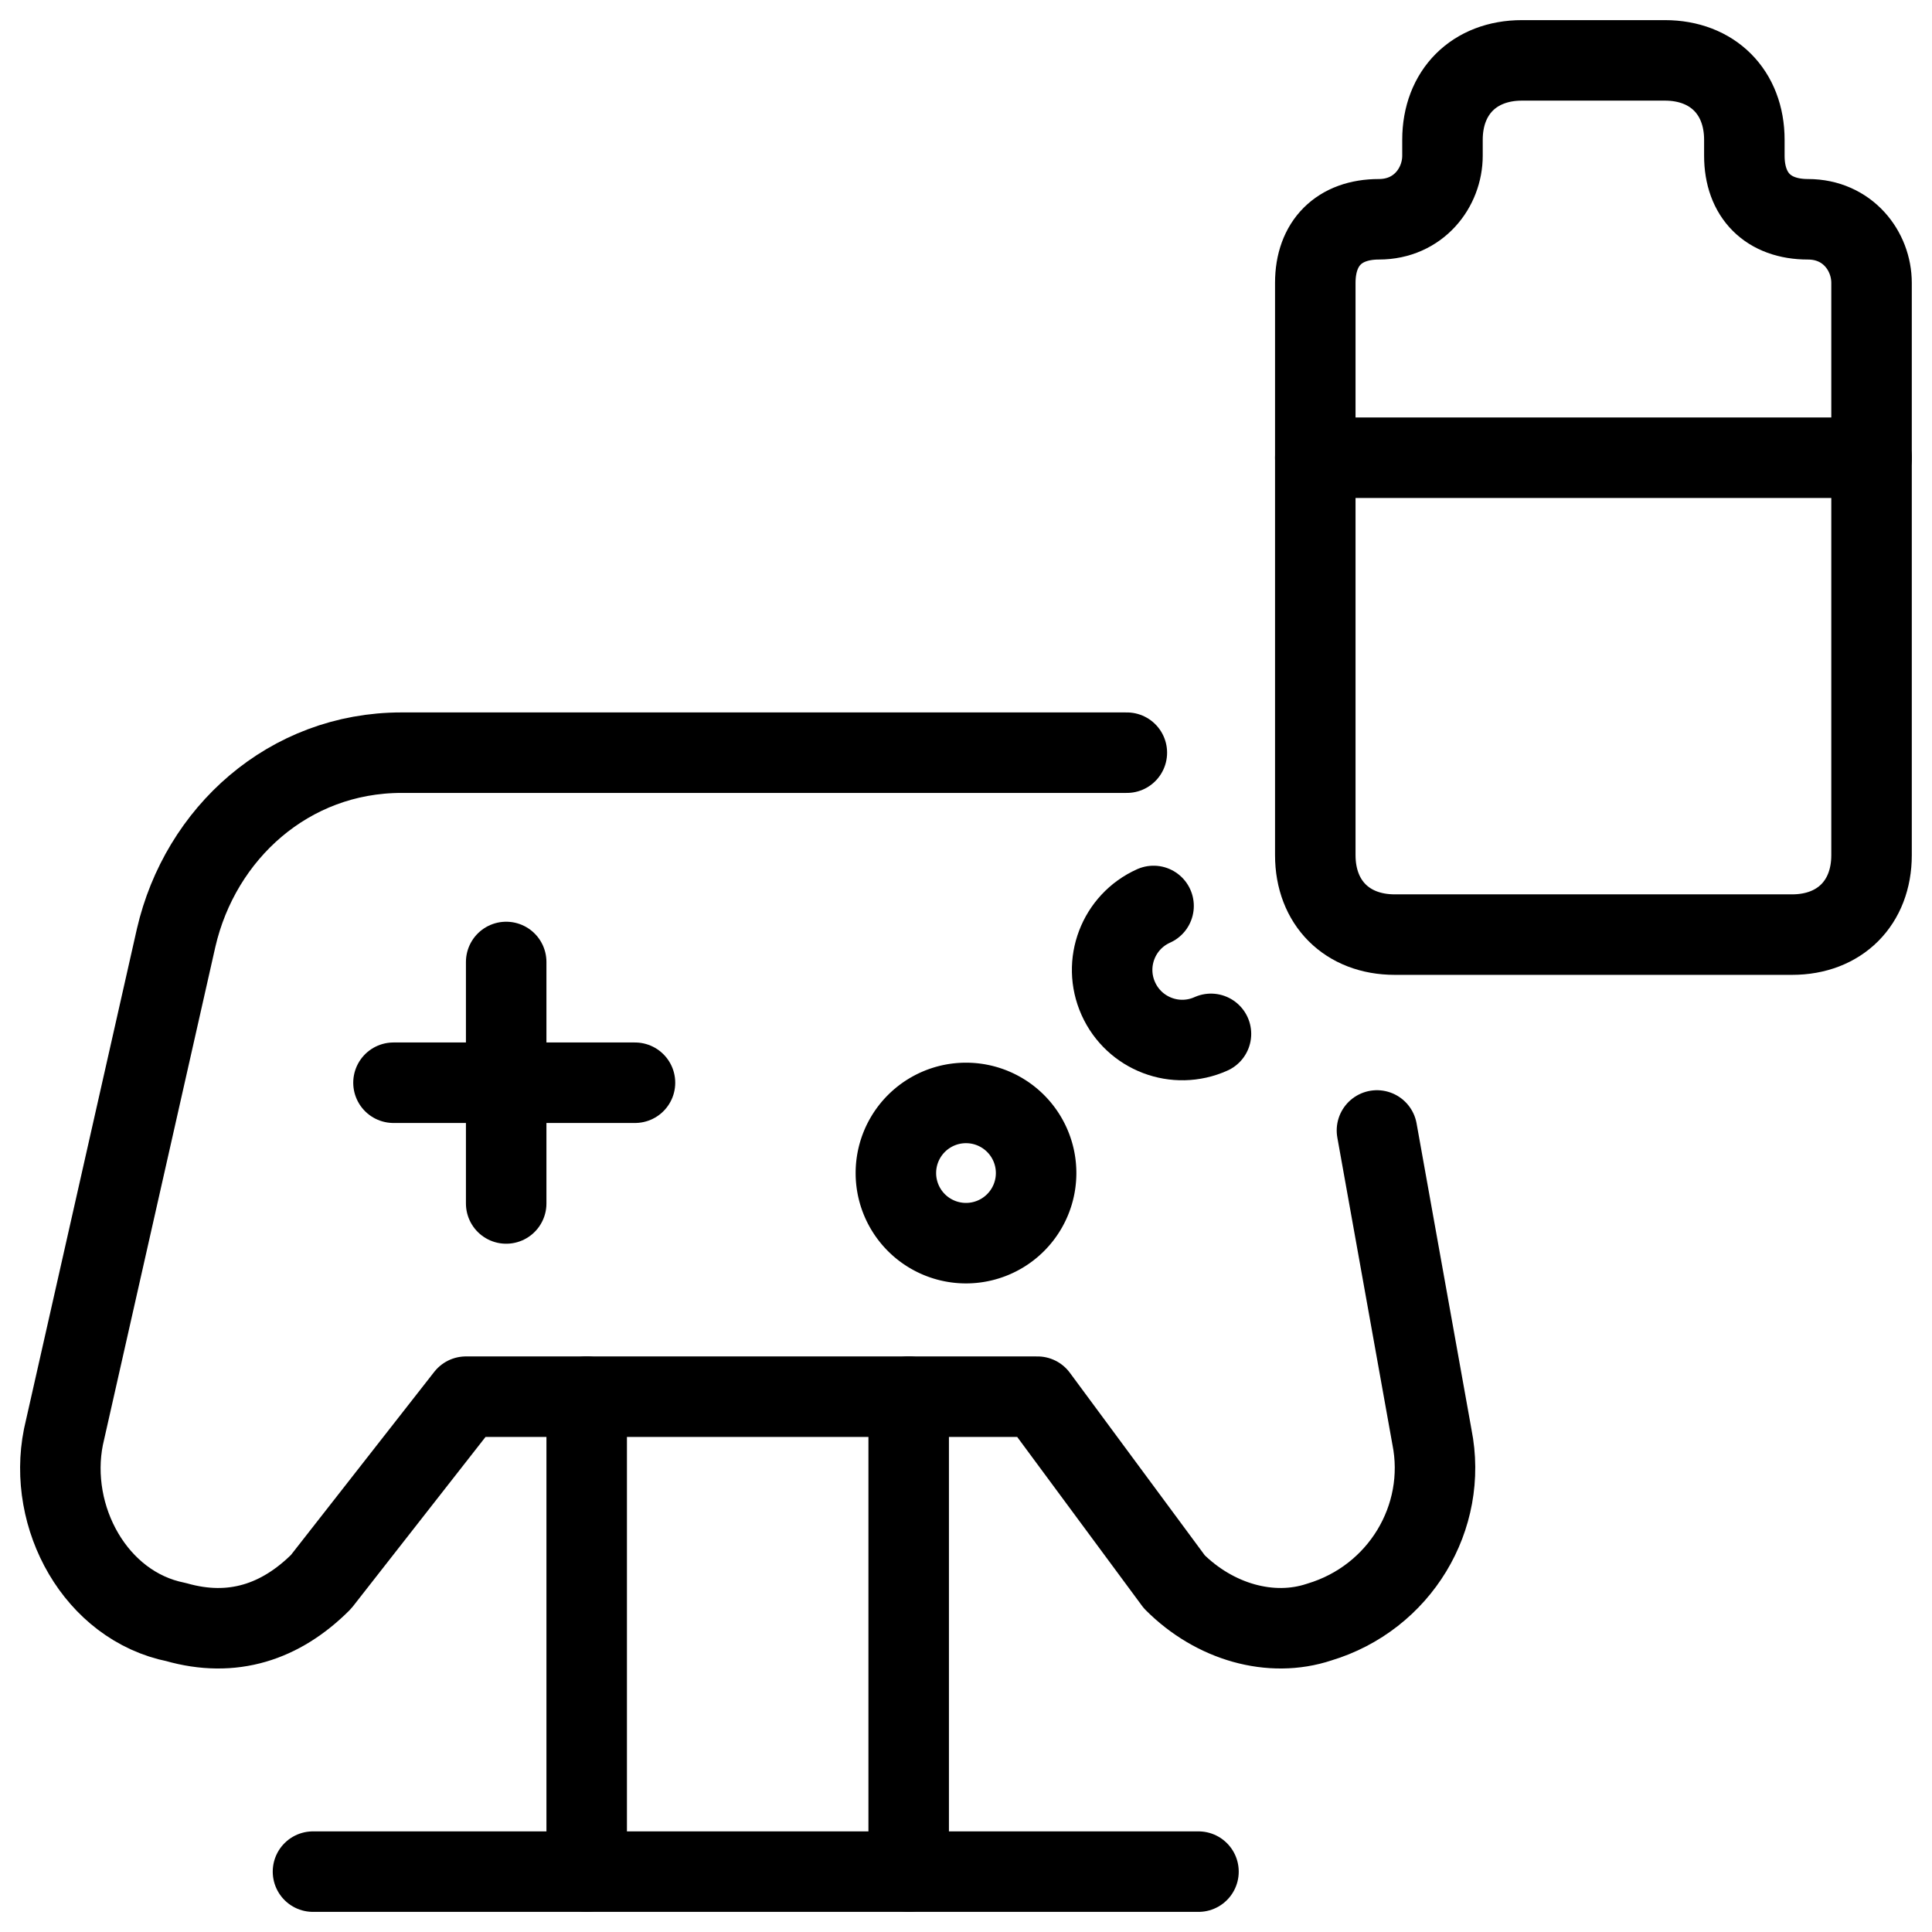 <svg xmlns="http://www.w3.org/2000/svg" fill="none" viewBox="0 0 24 24"><path stroke="#000000" stroke-linecap="round" stroke-linejoin="round" stroke-miterlimit="10" d="M3.888 23.25H14.888" stroke-width="1"></path><path stroke="#000000" stroke-linecap="round" stroke-linejoin="round" stroke-miterlimit="10" d="m17.105 14.043 0.683 3.807c0.2 1 -0.4 2 -1.4 2.3 -0.6 0.2 -1.3 0 -1.8 -0.5l-1.7 -2.3H5.788l-1.8 2.3c-0.5 0.5 -1.1 0.7 -1.8 0.5 -1 -0.2 -1.6 -1.3 -1.4 -2.3l1.4 -6.2c0.3 -1.3 1.4 -2.3 2.8 -2.3h9.01" stroke-width="1"></path><path stroke="#000000" stroke-linecap="round" stroke-linejoin="round" stroke-miterlimit="10" d="M6.288 11.95v3" stroke-width="1"></path><path stroke="#000000" stroke-linecap="round" stroke-linejoin="round" stroke-miterlimit="10" d="M4.888 13.45h3" stroke-width="1"></path><path stroke="#000000" stroke-linecap="round" stroke-linejoin="round" stroke-miterlimit="10" d="M7.288 17.35v5.9" stroke-width="1"></path><path stroke="#000000" stroke-linecap="round" stroke-linejoin="round" stroke-miterlimit="10" d="M11.288 17.35v5.9" stroke-width="1"></path><path stroke="#000000" stroke-linecap="round" stroke-linejoin="round" stroke-miterlimit="10" d="M18.906 0.75c-0.592 0 -0.987 0.395 -0.987 0.987v0.197c0 0.395 -0.296 0.79 -0.79 0.79 -0.494 0 -0.79 0.296 -0.79 0.79V10.623c0 0.592 0.395 0.987 0.987 0.987h4.936c0.592 0 0.987 -0.395 0.987 -0.987V3.514c0 -0.395 -0.296 -0.79 -0.79 -0.79 -0.494 0 -0.79 -0.296 -0.79 -0.79V1.737c0 -0.592 -0.395 -0.987 -0.987 -0.987h-1.777Z" stroke-width="1"></path><path stroke="#000000" stroke-linecap="round" stroke-linejoin="round" stroke-miterlimit="10" d="M16.339 5.686H23.25" stroke-width="1"></path><path stroke="#000000" d="M11.129 14.572a0.871 0.871 0 1 0 1.742 0 0.871 0.871 0 1 0 -1.742 0" stroke-width="1"></path><path stroke="#000000" stroke-linecap="round" d="M15.043 12.843c-0.439 0.197 -0.954 0.001 -1.151 -0.438 -0.197 -0.439 -0.001 -0.954 0.438 -1.151" stroke-width="1"></path></svg>